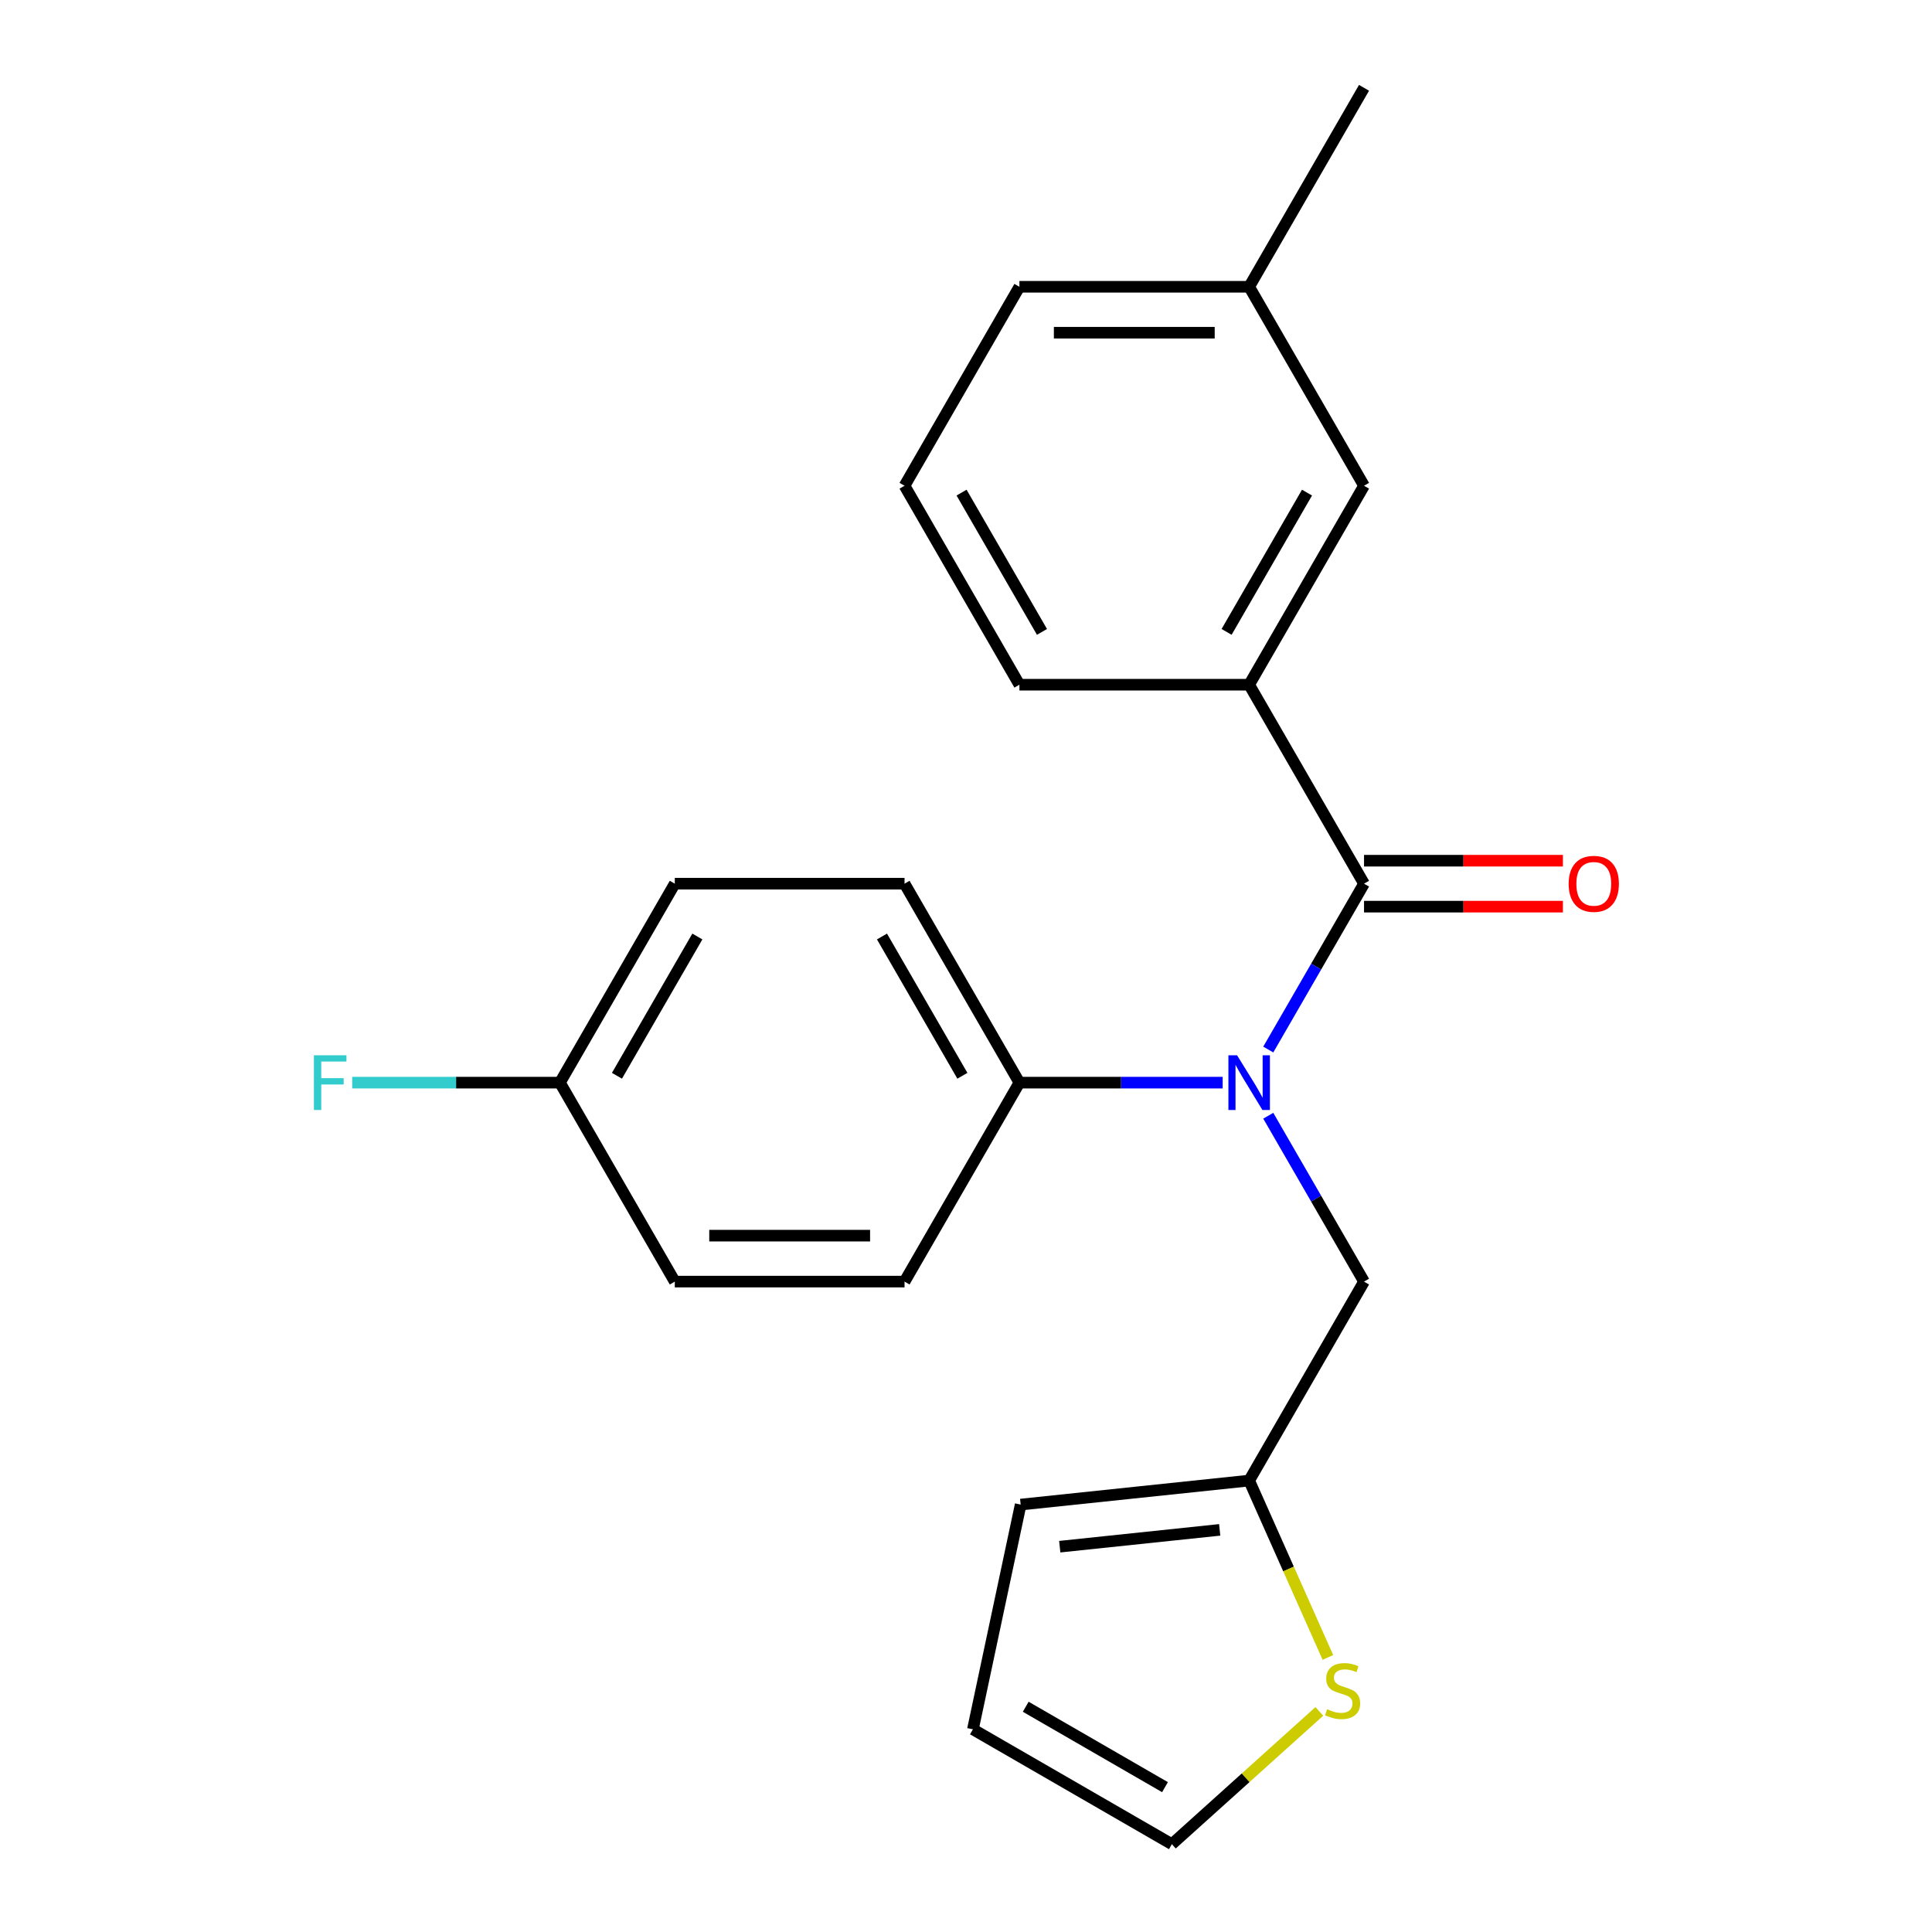 <?xml version='1.0' encoding='iso-8859-1'?>
<svg version='1.1' baseProfile='full'
              xmlns='http://www.w3.org/2000/svg'
                      xmlns:rdkit='http://www.rdkit.org/xml'
                      xmlns:xlink='http://www.w3.org/1999/xlink'
                  xml:space='preserve'
width='1000px' height='1000px' viewBox='0 0 1000 1000'>
<!-- END OF HEADER -->
<rect style='opacity:1.0;fill:#FFFFFF;stroke:none' width='1000' height='1000' x='0' y='0'> </rect>
<path class='bond-0' d='M 706.02,457.39 L 681.237,500.315' style='fill:none;fill-rule:evenodd;stroke:#000000;stroke-width:6px;stroke-linecap:butt;stroke-linejoin:miter;stroke-opacity:1' />
<path class='bond-0' d='M 681.237,500.315 L 656.454,543.24' style='fill:none;fill-rule:evenodd;stroke:#0000FF;stroke-width:6px;stroke-linecap:butt;stroke-linejoin:miter;stroke-opacity:1' />
<path class='bond-1' d='M 706.02,457.39 L 646.562,354.406' style='fill:none;fill-rule:evenodd;stroke:#000000;stroke-width:6px;stroke-linecap:butt;stroke-linejoin:miter;stroke-opacity:1' />
<path class='bond-6' d='M 706.02,469.281 L 757.491,469.281' style='fill:none;fill-rule:evenodd;stroke:#000000;stroke-width:6px;stroke-linecap:butt;stroke-linejoin:miter;stroke-opacity:1' />
<path class='bond-6' d='M 757.491,469.281 L 808.963,469.281' style='fill:none;fill-rule:evenodd;stroke:#FF0000;stroke-width:6px;stroke-linecap:butt;stroke-linejoin:miter;stroke-opacity:1' />
<path class='bond-6' d='M 706.02,445.498 L 757.491,445.498' style='fill:none;fill-rule:evenodd;stroke:#000000;stroke-width:6px;stroke-linecap:butt;stroke-linejoin:miter;stroke-opacity:1' />
<path class='bond-6' d='M 757.491,445.498 L 808.963,445.498' style='fill:none;fill-rule:evenodd;stroke:#FF0000;stroke-width:6px;stroke-linecap:butt;stroke-linejoin:miter;stroke-opacity:1' />
<path class='bond-4' d='M 656.454,577.506 L 681.237,620.432' style='fill:none;fill-rule:evenodd;stroke:#0000FF;stroke-width:6px;stroke-linecap:butt;stroke-linejoin:miter;stroke-opacity:1' />
<path class='bond-4' d='M 681.237,620.432 L 706.02,663.357' style='fill:none;fill-rule:evenodd;stroke:#000000;stroke-width:6px;stroke-linecap:butt;stroke-linejoin:miter;stroke-opacity:1' />
<path class='bond-5' d='M 632.85,560.373 L 580.248,560.373' style='fill:none;fill-rule:evenodd;stroke:#0000FF;stroke-width:6px;stroke-linecap:butt;stroke-linejoin:miter;stroke-opacity:1' />
<path class='bond-5' d='M 580.248,560.373 L 527.647,560.373' style='fill:none;fill-rule:evenodd;stroke:#000000;stroke-width:6px;stroke-linecap:butt;stroke-linejoin:miter;stroke-opacity:1' />
<path class='bond-7' d='M 646.562,354.406 L 706.02,251.422' style='fill:none;fill-rule:evenodd;stroke:#000000;stroke-width:6px;stroke-linecap:butt;stroke-linejoin:miter;stroke-opacity:1' />
<path class='bond-7' d='M 634.884,327.067 L 676.505,254.978' style='fill:none;fill-rule:evenodd;stroke:#000000;stroke-width:6px;stroke-linecap:butt;stroke-linejoin:miter;stroke-opacity:1' />
<path class='bond-18' d='M 646.562,354.406 L 527.647,354.406' style='fill:none;fill-rule:evenodd;stroke:#000000;stroke-width:6px;stroke-linecap:butt;stroke-linejoin:miter;stroke-opacity:1' />
<path class='bond-2' d='M 646.562,766.341 L 706.02,663.357' style='fill:none;fill-rule:evenodd;stroke:#000000;stroke-width:6px;stroke-linecap:butt;stroke-linejoin:miter;stroke-opacity:1' />
<path class='bond-3' d='M 646.562,766.341 L 666.941,812.112' style='fill:none;fill-rule:evenodd;stroke:#000000;stroke-width:6px;stroke-linecap:butt;stroke-linejoin:miter;stroke-opacity:1' />
<path class='bond-3' d='M 666.941,812.112 L 687.319,857.883' style='fill:none;fill-rule:evenodd;stroke:#CCCC00;stroke-width:6px;stroke-linecap:butt;stroke-linejoin:miter;stroke-opacity:1' />
<path class='bond-9' d='M 646.562,766.341 L 528.298,778.771' style='fill:none;fill-rule:evenodd;stroke:#000000;stroke-width:6px;stroke-linecap:butt;stroke-linejoin:miter;stroke-opacity:1' />
<path class='bond-9' d='M 631.309,791.858 L 548.524,800.559' style='fill:none;fill-rule:evenodd;stroke:#000000;stroke-width:6px;stroke-linecap:butt;stroke-linejoin:miter;stroke-opacity:1' />
<path class='bond-8' d='M 682.877,885.828 L 644.718,920.187' style='fill:none;fill-rule:evenodd;stroke:#CCCC00;stroke-width:6px;stroke-linecap:butt;stroke-linejoin:miter;stroke-opacity:1' />
<path class='bond-8' d='M 644.718,920.187 L 606.558,954.545' style='fill:none;fill-rule:evenodd;stroke:#000000;stroke-width:6px;stroke-linecap:butt;stroke-linejoin:miter;stroke-opacity:1' />
<path class='bond-11' d='M 527.647,560.373 L 468.189,457.39' style='fill:none;fill-rule:evenodd;stroke:#000000;stroke-width:6px;stroke-linecap:butt;stroke-linejoin:miter;stroke-opacity:1' />
<path class='bond-11' d='M 498.132,556.817 L 456.511,484.729' style='fill:none;fill-rule:evenodd;stroke:#000000;stroke-width:6px;stroke-linecap:butt;stroke-linejoin:miter;stroke-opacity:1' />
<path class='bond-12' d='M 527.647,560.373 L 468.189,663.357' style='fill:none;fill-rule:evenodd;stroke:#000000;stroke-width:6px;stroke-linecap:butt;stroke-linejoin:miter;stroke-opacity:1' />
<path class='bond-14' d='M 706.02,251.422 L 646.562,148.438' style='fill:none;fill-rule:evenodd;stroke:#000000;stroke-width:6px;stroke-linecap:butt;stroke-linejoin:miter;stroke-opacity:1' />
<path class='bond-24' d='M 606.558,954.545 L 503.575,895.088' style='fill:none;fill-rule:evenodd;stroke:#000000;stroke-width:6px;stroke-linecap:butt;stroke-linejoin:miter;stroke-opacity:1' />
<path class='bond-24' d='M 603.002,925.03 L 530.914,883.41' style='fill:none;fill-rule:evenodd;stroke:#000000;stroke-width:6px;stroke-linecap:butt;stroke-linejoin:miter;stroke-opacity:1' />
<path class='bond-10' d='M 528.298,778.771 L 503.575,895.088' style='fill:none;fill-rule:evenodd;stroke:#000000;stroke-width:6px;stroke-linecap:butt;stroke-linejoin:miter;stroke-opacity:1' />
<path class='bond-16' d='M 468.189,457.39 L 349.274,457.39' style='fill:none;fill-rule:evenodd;stroke:#000000;stroke-width:6px;stroke-linecap:butt;stroke-linejoin:miter;stroke-opacity:1' />
<path class='bond-15' d='M 468.189,663.357 L 349.274,663.357' style='fill:none;fill-rule:evenodd;stroke:#000000;stroke-width:6px;stroke-linecap:butt;stroke-linejoin:miter;stroke-opacity:1' />
<path class='bond-15' d='M 450.352,639.574 L 367.111,639.574' style='fill:none;fill-rule:evenodd;stroke:#000000;stroke-width:6px;stroke-linecap:butt;stroke-linejoin:miter;stroke-opacity:1' />
<path class='bond-13' d='M 289.816,560.373 L 349.274,663.357' style='fill:none;fill-rule:evenodd;stroke:#000000;stroke-width:6px;stroke-linecap:butt;stroke-linejoin:miter;stroke-opacity:1' />
<path class='bond-17' d='M 289.816,560.373 L 236.055,560.373' style='fill:none;fill-rule:evenodd;stroke:#000000;stroke-width:6px;stroke-linecap:butt;stroke-linejoin:miter;stroke-opacity:1' />
<path class='bond-17' d='M 236.055,560.373 L 182.294,560.373' style='fill:none;fill-rule:evenodd;stroke:#33CCCC;stroke-width:6px;stroke-linecap:butt;stroke-linejoin:miter;stroke-opacity:1' />
<path class='bond-23' d='M 289.816,560.373 L 349.274,457.39' style='fill:none;fill-rule:evenodd;stroke:#000000;stroke-width:6px;stroke-linecap:butt;stroke-linejoin:miter;stroke-opacity:1' />
<path class='bond-23' d='M 319.332,556.817 L 360.952,484.729' style='fill:none;fill-rule:evenodd;stroke:#000000;stroke-width:6px;stroke-linecap:butt;stroke-linejoin:miter;stroke-opacity:1' />
<path class='bond-21' d='M 646.562,148.438 L 706.02,45.455' style='fill:none;fill-rule:evenodd;stroke:#000000;stroke-width:6px;stroke-linecap:butt;stroke-linejoin:miter;stroke-opacity:1' />
<path class='bond-22' d='M 646.562,148.438 L 527.647,148.438' style='fill:none;fill-rule:evenodd;stroke:#000000;stroke-width:6px;stroke-linecap:butt;stroke-linejoin:miter;stroke-opacity:1' />
<path class='bond-22' d='M 628.725,172.221 L 545.484,172.221' style='fill:none;fill-rule:evenodd;stroke:#000000;stroke-width:6px;stroke-linecap:butt;stroke-linejoin:miter;stroke-opacity:1' />
<path class='bond-19' d='M 527.647,354.406 L 468.189,251.422' style='fill:none;fill-rule:evenodd;stroke:#000000;stroke-width:6px;stroke-linecap:butt;stroke-linejoin:miter;stroke-opacity:1' />
<path class='bond-19' d='M 539.325,327.067 L 497.705,254.978' style='fill:none;fill-rule:evenodd;stroke:#000000;stroke-width:6px;stroke-linecap:butt;stroke-linejoin:miter;stroke-opacity:1' />
<path class='bond-20' d='M 468.189,251.422 L 527.647,148.438' style='fill:none;fill-rule:evenodd;stroke:#000000;stroke-width:6px;stroke-linecap:butt;stroke-linejoin:miter;stroke-opacity:1' />
<path  class='atom-1' d='M 640.302 546.213
L 649.582 561.213
Q 650.502 562.693, 651.982 565.373
Q 653.462 568.053, 653.542 568.213
L 653.542 546.213
L 657.302 546.213
L 657.302 574.533
L 653.422 574.533
L 643.462 558.133
Q 642.302 556.213, 641.062 554.013
Q 639.862 551.813, 639.502 551.133
L 639.502 574.533
L 635.822 574.533
L 635.822 546.213
L 640.302 546.213
' fill='#0000FF'/>
<path  class='atom-4' d='M 686.93 884.696
Q 687.25 884.816, 688.57 885.376
Q 689.89 885.936, 691.33 886.296
Q 692.81 886.616, 694.25 886.616
Q 696.93 886.616, 698.49 885.336
Q 700.05 884.016, 700.05 881.736
Q 700.05 880.176, 699.25 879.216
Q 698.49 878.256, 697.29 877.736
Q 696.09 877.216, 694.09 876.616
Q 691.57 875.856, 690.05 875.136
Q 688.57 874.416, 687.49 872.896
Q 686.45 871.376, 686.45 868.816
Q 686.45 865.256, 688.85 863.056
Q 691.29 860.856, 696.09 860.856
Q 699.37 860.856, 703.09 862.416
L 702.17 865.496
Q 698.77 864.096, 696.21 864.096
Q 693.45 864.096, 691.93 865.256
Q 690.41 866.376, 690.45 868.336
Q 690.45 869.856, 691.21 870.776
Q 692.01 871.696, 693.13 872.216
Q 694.29 872.736, 696.21 873.336
Q 698.77 874.136, 700.29 874.936
Q 701.81 875.736, 702.89 877.376
Q 704.01 878.976, 704.01 881.736
Q 704.01 885.656, 701.37 887.776
Q 698.77 889.856, 694.41 889.856
Q 691.89 889.856, 689.97 889.296
Q 688.09 888.776, 685.85 887.856
L 686.93 884.696
' fill='#CCCC00'/>
<path  class='atom-7' d='M 811.936 457.47
Q 811.936 450.67, 815.296 446.87
Q 818.656 443.07, 824.936 443.07
Q 831.216 443.07, 834.576 446.87
Q 837.936 450.67, 837.936 457.47
Q 837.936 464.35, 834.536 468.27
Q 831.136 472.15, 824.936 472.15
Q 818.696 472.15, 815.296 468.27
Q 811.936 464.39, 811.936 457.47
M 824.936 468.95
Q 829.256 468.95, 831.576 466.07
Q 833.936 463.15, 833.936 457.47
Q 833.936 451.91, 831.576 449.11
Q 829.256 446.27, 824.936 446.27
Q 820.616 446.27, 818.256 449.07
Q 815.936 451.87, 815.936 457.47
Q 815.936 463.19, 818.256 466.07
Q 820.616 468.95, 824.936 468.95
' fill='#FF0000'/>
<path  class='atom-18' d='M 162.481 546.213
L 179.321 546.213
L 179.321 549.453
L 166.281 549.453
L 166.281 558.053
L 177.881 558.053
L 177.881 561.333
L 166.281 561.333
L 166.281 574.533
L 162.481 574.533
L 162.481 546.213
' fill='#33CCCC'/>
</svg>
